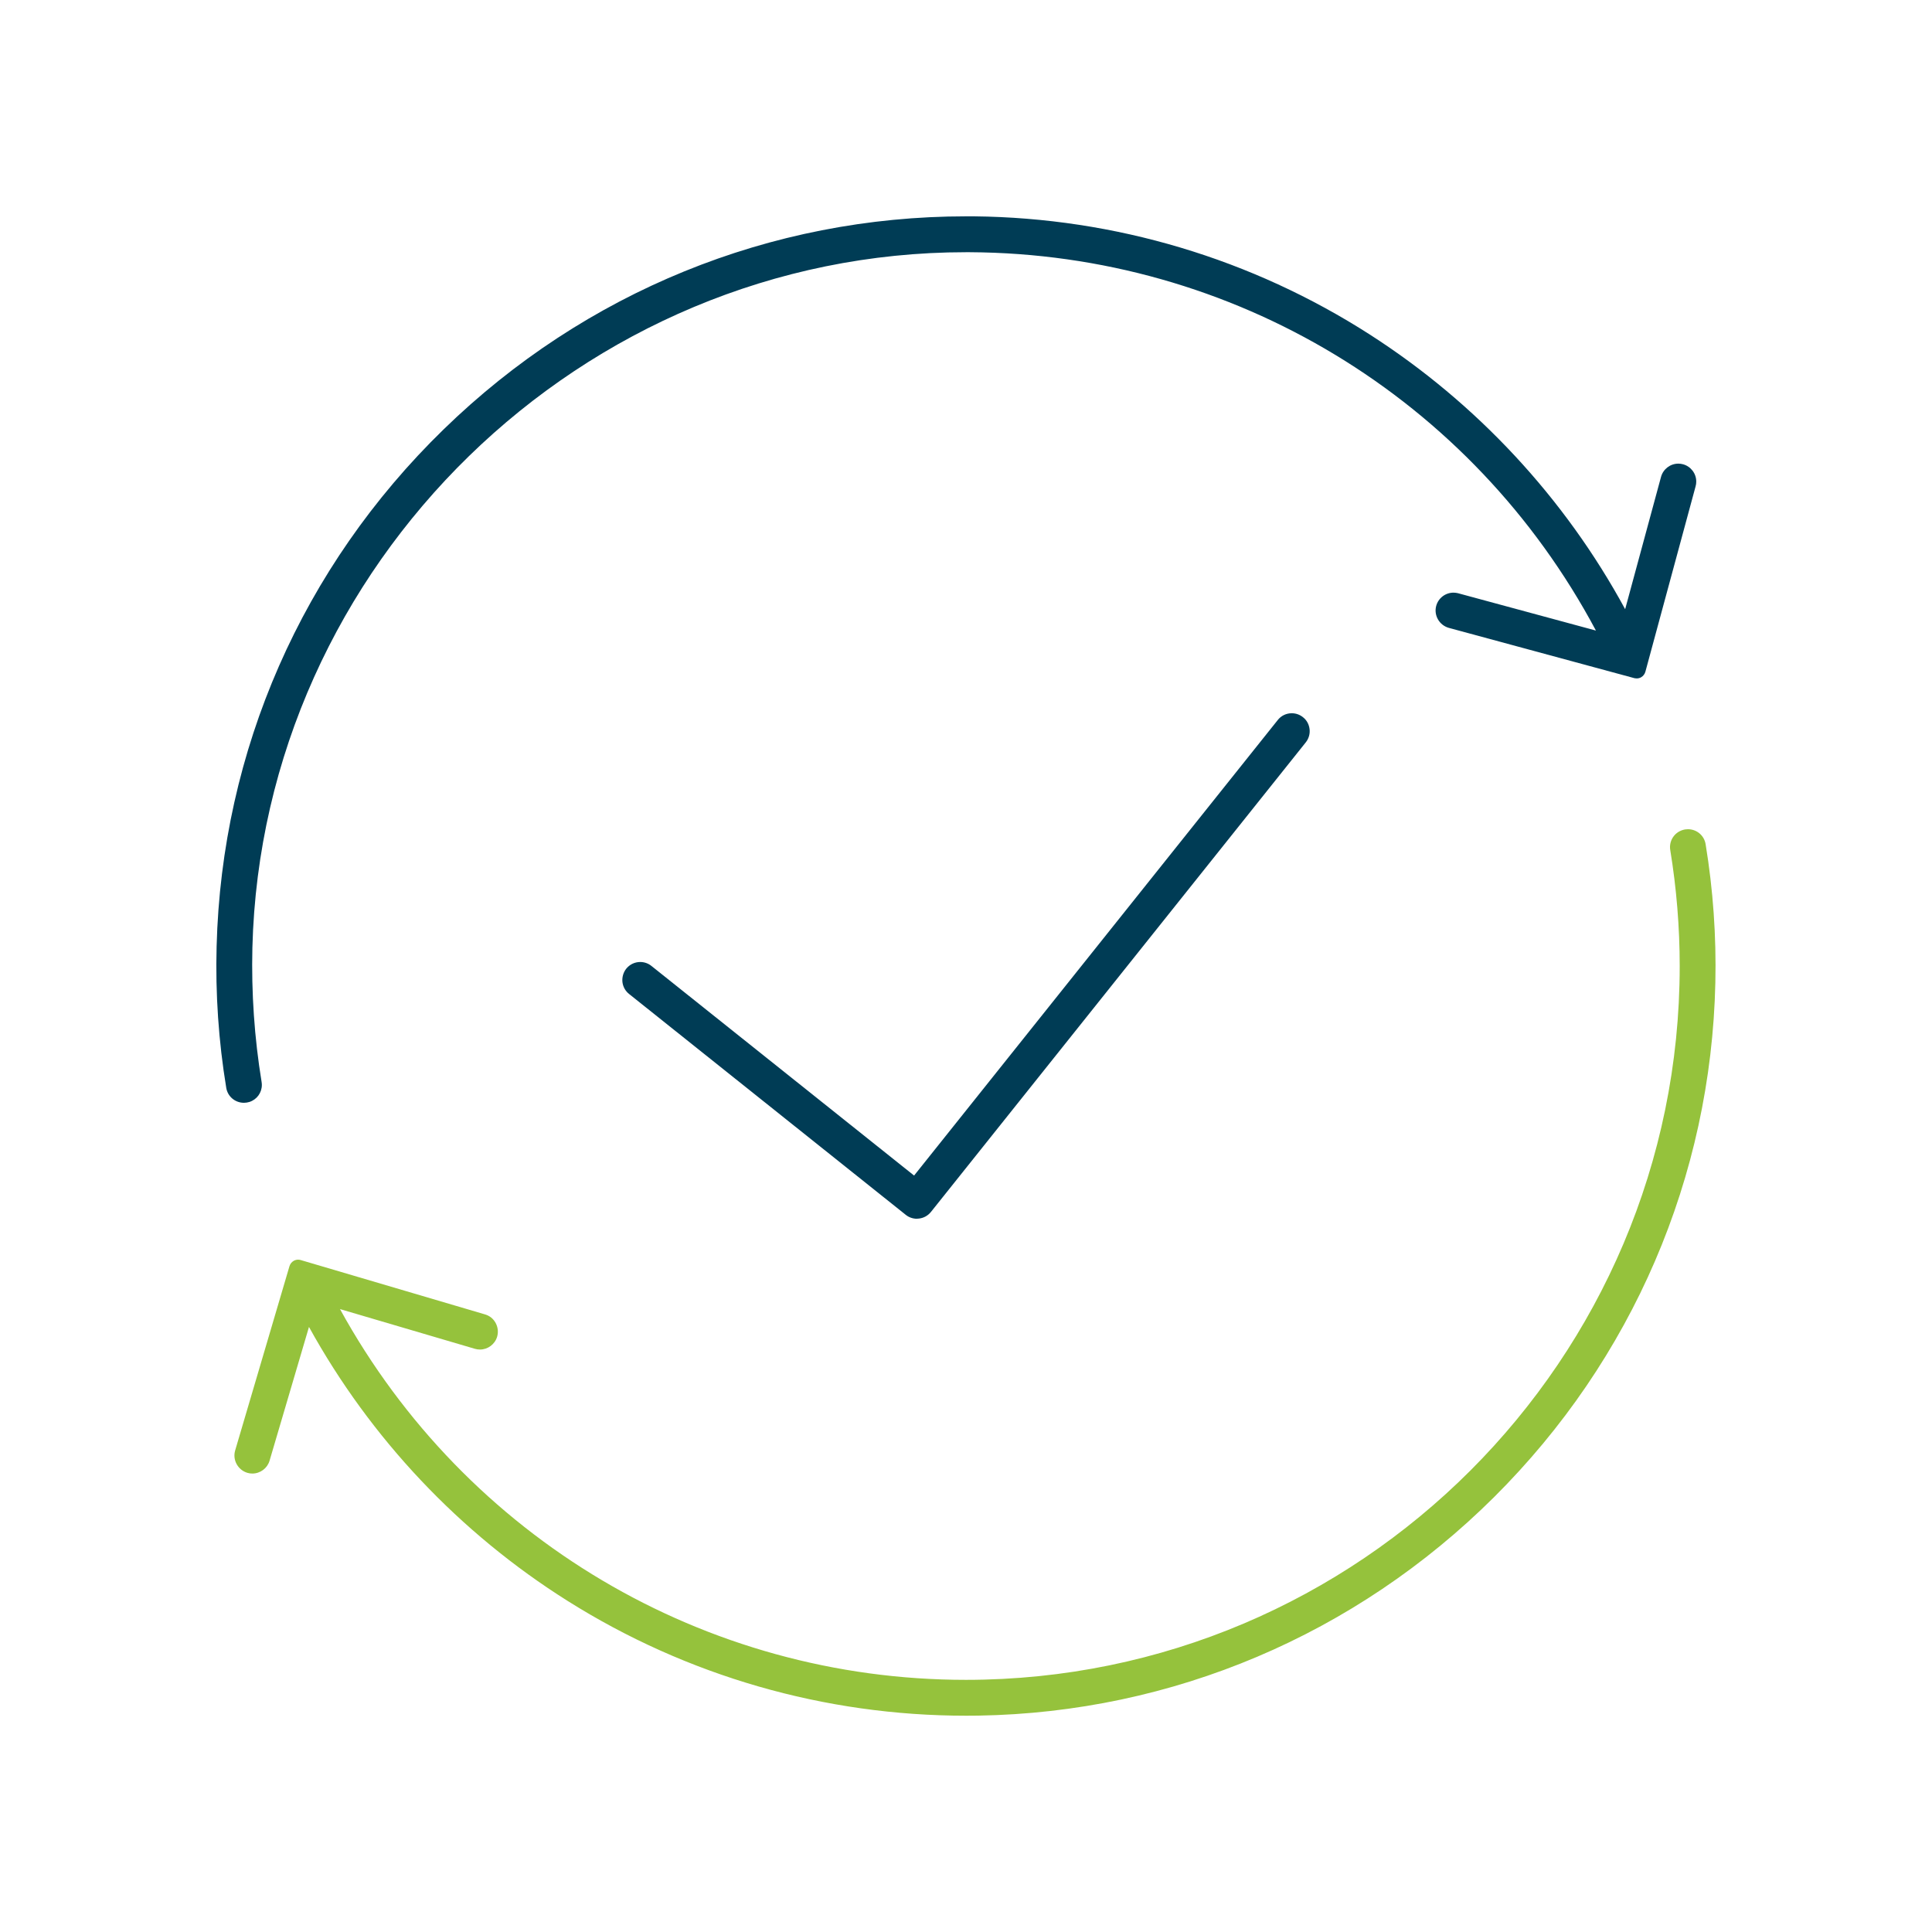 <?xml version="1.0" encoding="UTF-8"?> <svg xmlns="http://www.w3.org/2000/svg" id="a" data-name="Calque 2" viewBox="0 0 425 425"><defs><style> .b { fill: #95c23c; } .c { fill: #003c55; } </style></defs><path class="b" d="M212.5,377.42c-31.1,0-61.41-8.74-87.65-25.26-23.74-14.94-43.36-35.74-56.88-60.26l-8.67,29.42c-.48,1.66-2.04,2.83-3.79,2.83-.37,0-.74-.05-1.1-.16-2.1-.64-3.29-2.84-2.68-4.92l11.95-40.54c.16-.51.49-.92.94-1.18.31-.17.64-.25.96-.25.21,0,.41.03.59.09l40.52,11.95c1.01.29,1.85.96,2.35,1.9.5.94.61,2.01.32,3.01-.49,1.66-2.04,2.82-3.78,2.82-.37,0-.76-.06-1.11-.16l-29.68-8.74c27.68,50.37,80.22,81.56,137.69,81.56,86.58,0,157.02-70.44,157.02-157.02,0-8.52-.7-17.11-2.08-25.53-.32-1.94.85-3.82,2.72-4.39.36-.12.77-.18,1.17-.18,1.94,0,3.58,1.38,3.89,3.29,1.65,10.03,2.37,20.28,2.14,30.48-.94,42.68-18.23,82.86-48.68,113.16-30.47,30.29-70.75,47.36-113.44,48.06-.92.02-1.84.02-2.76.02Z"></path><path class="c" d="M53.66,242.59c-1.94,0-3.58-1.38-3.89-3.29-1.69-10.25-2.4-20.72-2.12-31.11,1.11-43.09,18.84-83.48,49.93-113.73,31.06-30.23,71.88-46.87,114.94-46.87.59,0,1.18,0,1.78,0,30.95.33,61.07,9.33,87.09,26.04,23.47,15.08,42.83,35.92,56.11,60.38l7.89-29.1c.47-1.72,2.04-2.92,3.81-2.92.36,0,.7.05,1.03.14,1.71.46,2.91,2.02,2.91,3.8,0,.4-.05.76-.16,1.12l-11.03,40.72c-.14.51-.48.95-.93,1.21-.27.16-.62.26-.98.26-.16,0-.31-.02-.47-.05l-40.85-11.07c-2.09-.58-3.34-2.74-2.79-4.82.46-1.73,2.03-2.93,3.81-2.93.3,0,.61.04.94.11l30.39,8.23c-27.24-51.1-79.81-82.93-137.75-83.23h-.81c-84.43,0-154.85,68.63-156.99,153-.24,9.91.44,19.85,2.03,29.55.04.27.05.45.05.63,0,1.72-1.1,3.23-2.75,3.75-.4.12-.8.18-1.2.18Z"></path><path class="c" d="M201.7,268.1c-.9,0-1.77-.31-2.45-.86l-60.87-48.59c-.82-.65-1.34-1.59-1.46-2.64-.1-1.05.19-2.07.82-2.89.76-.95,1.88-1.5,3.1-1.5.92,0,1.8.32,2.49.89l57.75,46.09,80-100.21c.73-.94,1.86-1.49,3.08-1.49.92,0,1.8.32,2.49.89.8.63,1.31,1.56,1.43,2.62.12,1.04-.18,2.07-.84,2.9l-82.45,103.29c-.67.83-1.6,1.34-2.64,1.46-.1.02-.27.03-.45.03Z"></path></svg> 